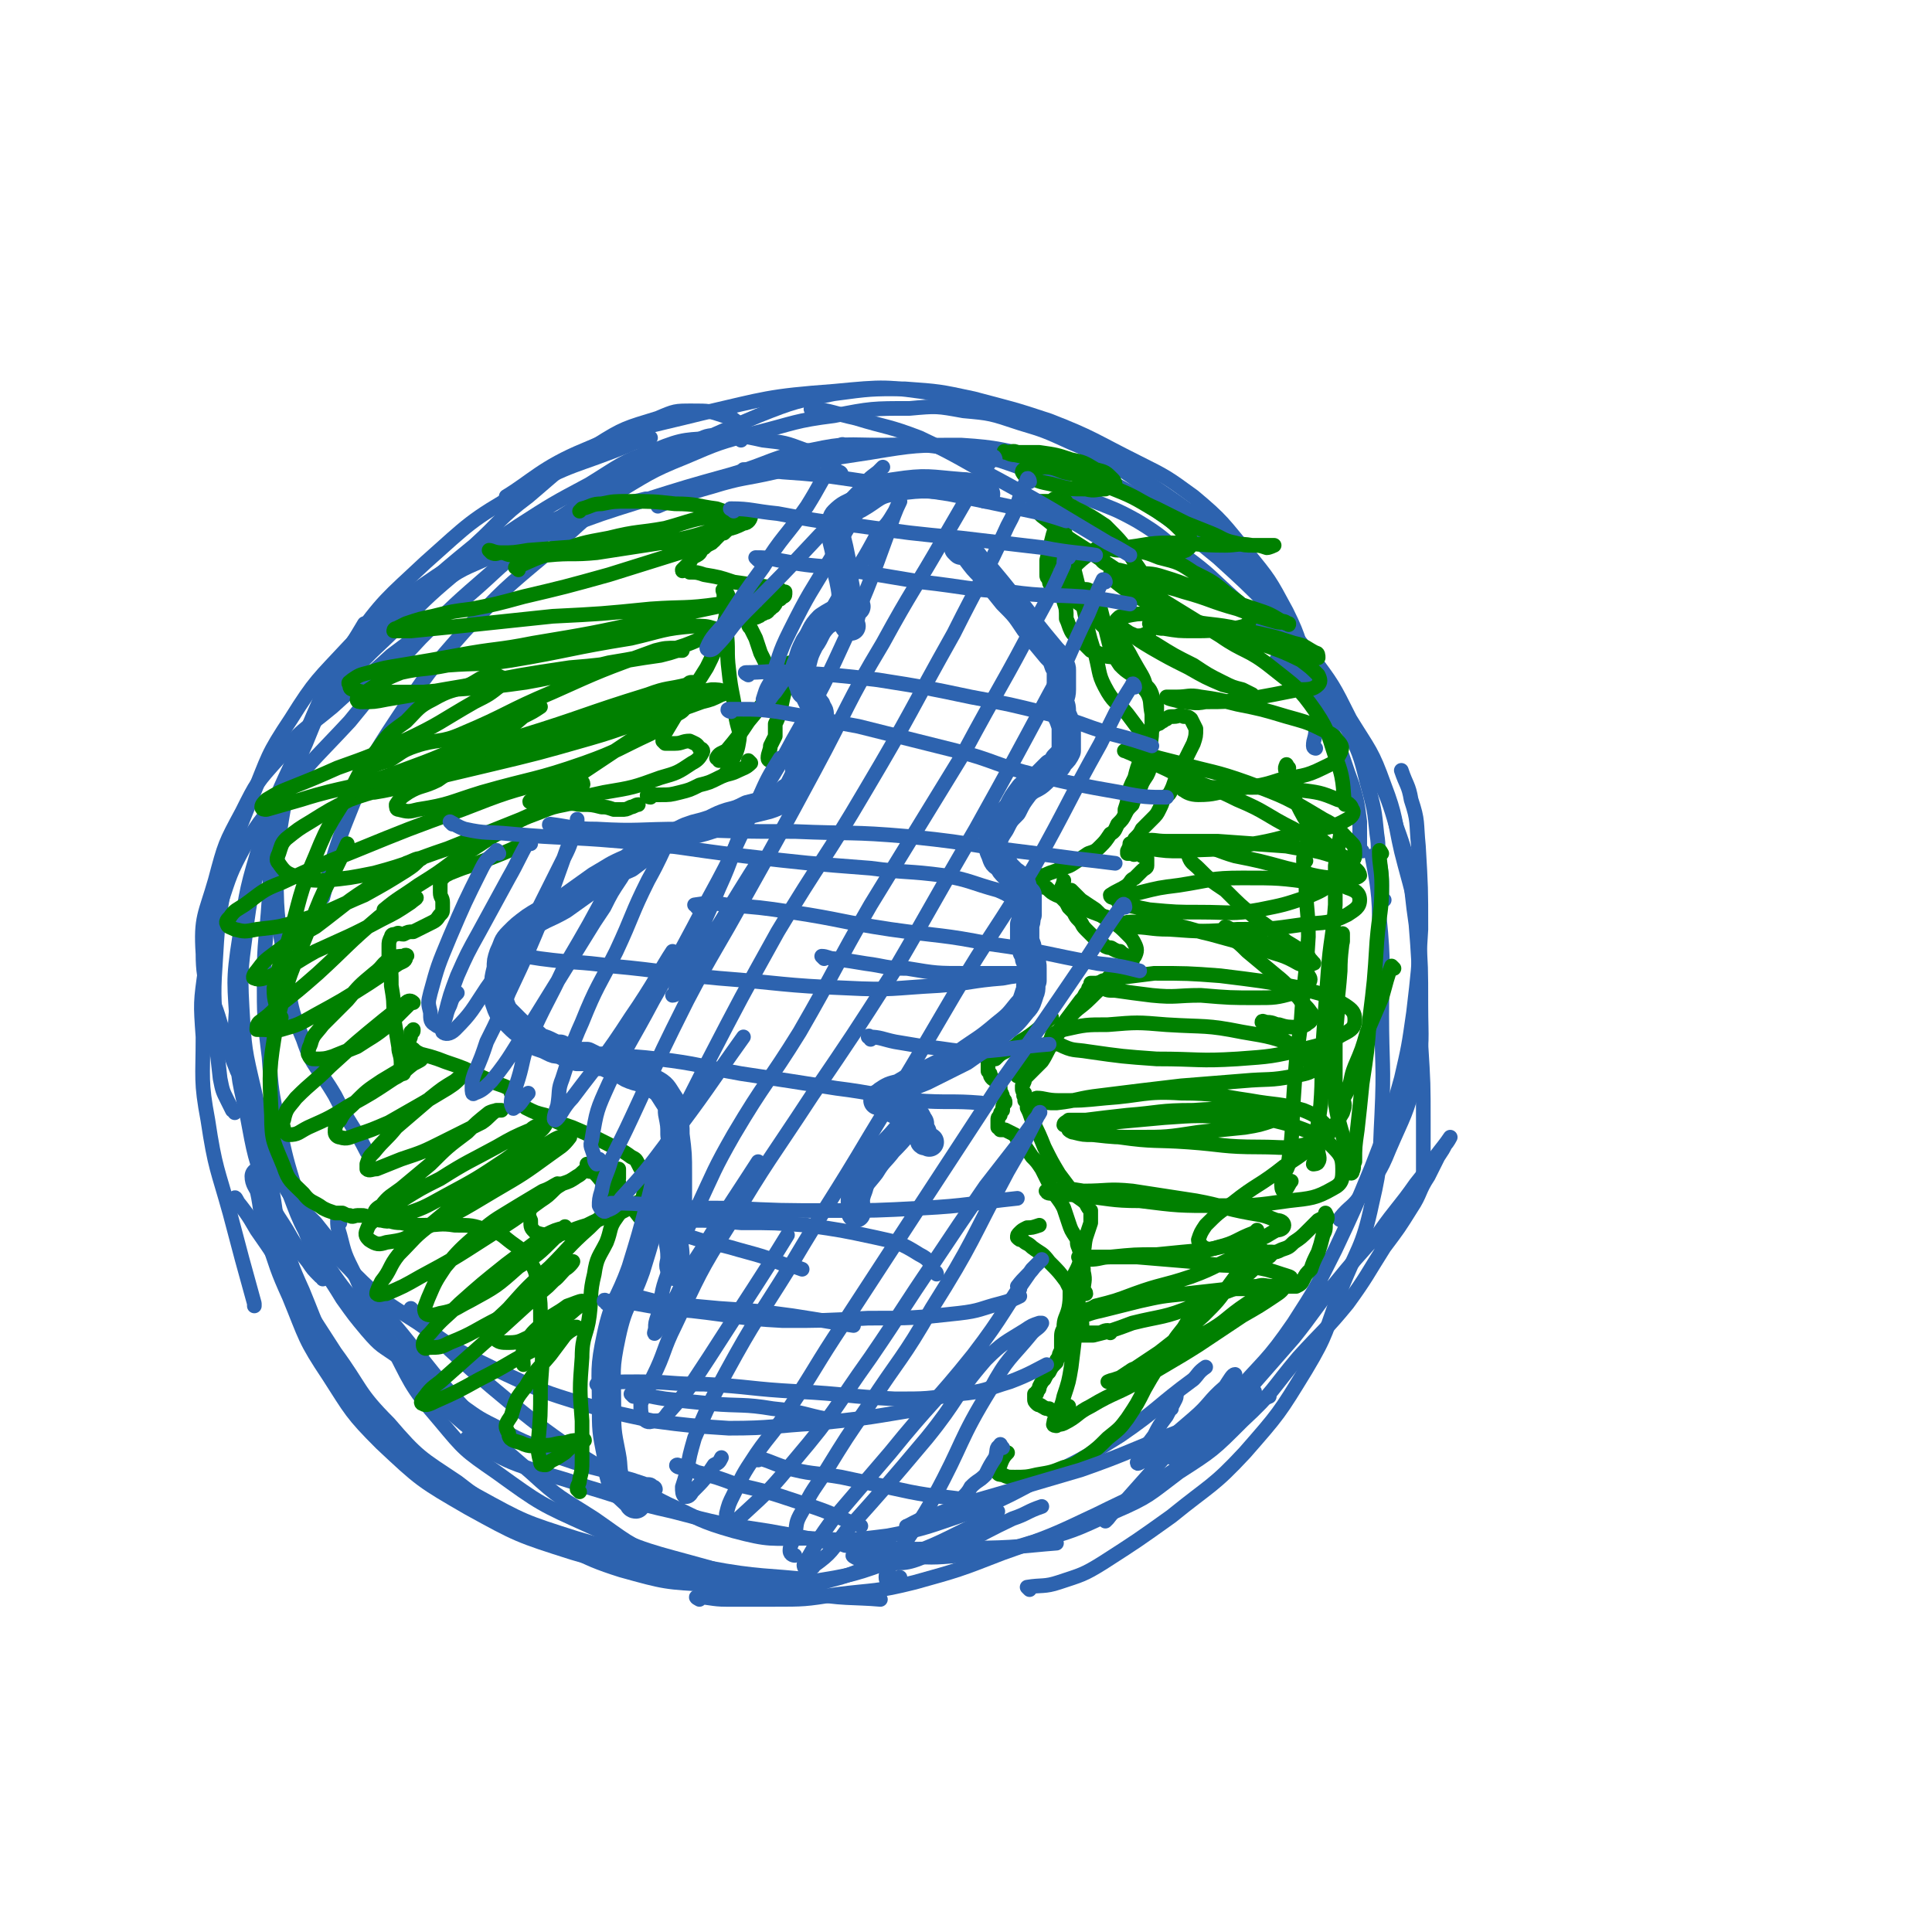 <svg viewBox='0 0 790 790' version='1.1' xmlns='http://www.w3.org/2000/svg' xmlns:xlink='http://www.w3.org/1999/xlink'><g fill='none' stroke='rgb(45,99,175)' stroke-width='6' stroke-linecap='round' stroke-linejoin='round'><path d='M538,306c0,0 -1,0 -1,-1 0,-3 1,-3 1,-7 1,-4 1,-4 0,-8 -1,-8 -1,-8 -3,-15 -4,-12 -3,-13 -9,-25 -7,-13 -7,-13 -16,-24 -10,-12 -10,-13 -22,-23 -11,-8 -11,-8 -23,-14 -18,-9 -18,-10 -36,-17 -15,-5 -16,-5 -31,-9 -14,-3 -14,-3 -28,-4 -14,0 -14,0 -29,2 -15,3 -16,3 -31,9 -21,9 -22,9 -42,21 -23,15 -23,16 -44,35 -18,15 -18,15 -34,32 -15,17 -15,17 -27,35 -12,18 -12,19 -20,39 -7,17 -8,24 -11,35 '/><path d='M557,348c0,0 -1,-1 -1,-1 0,-1 0,-2 0,-3 0,-4 0,-4 0,-8 -1,-8 -1,-8 -3,-15 -3,-8 -3,-9 -6,-17 -5,-11 -5,-11 -11,-21 -5,-10 -5,-10 -12,-19 -9,-10 -9,-10 -19,-19 -10,-9 -10,-10 -21,-18 -9,-7 -9,-8 -19,-14 -9,-5 -10,-5 -20,-9 -9,-5 -9,-5 -19,-9 -9,-4 -9,-4 -18,-7 -11,-3 -11,-3 -22,-5 -13,-2 -13,-1 -25,-1 -15,0 -15,-1 -29,2 -17,3 -16,5 -33,10 -18,5 -18,5 -37,11 -16,5 -16,5 -32,11 -13,5 -13,5 -26,10 -12,6 -13,5 -23,12 -14,10 -14,10 -26,22 -12,13 -13,13 -22,27 -9,14 -8,15 -15,30 -6,13 -7,13 -11,27 -5,16 -4,16 -7,33 -2,15 -2,16 -3,31 -1,12 -1,14 -1,23 '/><path d='M344,194c0,-1 -1,-1 -1,-1 -3,-2 -3,-3 -5,-4 -5,-3 -4,-4 -9,-5 -8,-3 -8,-3 -17,-4 -9,-2 -9,-2 -19,-1 -12,1 -13,0 -25,5 -14,5 -14,6 -27,14 -15,8 -15,8 -29,17 -12,8 -12,8 -23,17 -13,11 -13,11 -25,23 -10,10 -11,10 -20,20 -8,9 -9,9 -15,19 -7,11 -6,12 -11,24 -5,14 -5,14 -10,28 -4,16 -5,16 -7,31 -2,17 -3,18 -2,35 1,17 1,17 5,34 4,18 4,19 12,36 7,18 6,18 17,34 11,17 13,16 26,32 13,15 12,16 25,29 8,8 14,11 18,14 '/><path d='M106,460c0,0 -1,-1 -1,-1 1,4 1,5 2,10 3,5 3,5 6,10 5,9 5,9 11,17 9,12 9,13 20,24 12,12 13,12 27,21 17,12 17,12 36,21 15,7 15,7 31,12 14,4 15,4 29,7 15,2 16,2 31,3 18,0 18,-1 36,-2 19,-2 19,-2 37,-5 4,0 4,-1 7,-1 '/><path d='M119,488c0,0 -2,-1 -1,-1 4,6 5,7 11,13 8,10 8,10 15,20 10,13 10,13 20,25 13,16 13,17 27,32 12,13 12,13 26,25 12,11 12,10 26,19 13,9 13,10 27,16 12,6 13,5 25,9 11,2 11,4 22,4 12,0 12,-1 23,-4 12,-3 13,-5 23,-9 '/><path d='M192,589c0,0 -1,-1 -1,-1 2,1 3,2 6,4 7,3 7,4 15,7 14,5 14,4 28,9 17,5 17,6 35,10 19,5 19,5 39,8 23,4 23,5 46,7 19,1 19,0 38,0 17,0 21,-1 34,-2 '/><path d='M169,536c0,0 -1,-1 -1,-1 1,1 1,3 4,5 6,6 6,6 12,12 12,11 12,11 24,21 15,12 15,12 31,23 16,10 16,10 34,19 13,6 13,7 27,11 15,4 15,3 30,3 17,1 17,1 33,-1 16,-3 17,-4 32,-9 15,-6 15,-6 30,-14 17,-8 17,-8 33,-18 16,-11 15,-12 30,-23 2,-2 2,-3 5,-5 '/><path d='M346,632c-1,0 -2,-1 -1,-1 4,1 5,3 10,4 6,2 7,1 13,1 13,1 13,1 25,0 14,-1 15,-1 28,-5 18,-5 18,-5 35,-13 14,-6 14,-7 26,-16 14,-9 14,-9 26,-21 13,-12 12,-13 23,-26 10,-11 11,-11 20,-22 8,-11 8,-12 15,-23 6,-8 6,-8 11,-16 4,-6 3,-7 7,-13 2,-4 2,-4 4,-8 2,-3 2,-3 3,-5 1,-1 2,-3 2,-3 -2,3 -3,4 -6,8 -4,6 -4,6 -8,11 -7,10 -8,10 -15,20 -10,11 -10,11 -19,22 -8,10 -8,11 -16,21 -7,8 -7,8 -14,16 -6,7 -6,6 -13,13 -5,4 -5,4 -10,9 -4,4 -4,3 -8,7 -2,2 -2,2 -4,3 0,1 -1,1 -1,1 0,0 1,-1 2,-1 2,-3 2,-3 5,-6 9,-9 10,-9 18,-18 13,-15 14,-14 25,-30 9,-14 9,-14 17,-30 8,-17 8,-17 15,-34 7,-18 7,-18 12,-36 3,-13 3,-13 5,-27 2,-17 2,-17 3,-34 0,-17 0,-17 -1,-34 -1,-10 0,-10 -3,-19 -1,-6 -2,-6 -4,-12 '/><path d='M549,499c0,0 -2,0 -1,-1 4,-5 5,-4 9,-10 6,-8 7,-8 11,-18 6,-14 7,-14 11,-30 3,-14 2,-15 2,-29 0,-15 0,-16 -1,-30 -2,-17 -3,-17 -7,-33 -3,-13 -2,-14 -7,-27 -5,-14 -6,-14 -14,-27 -7,-14 -7,-14 -16,-26 -8,-10 -8,-10 -17,-20 -10,-10 -10,-10 -21,-20 -11,-9 -11,-9 -22,-17 -12,-8 -12,-9 -24,-15 -13,-6 -14,-5 -27,-9 -16,-3 -16,-4 -32,-5 -18,0 -19,0 -37,3 -20,3 -20,3 -39,8 -13,3 -13,2 -26,6 -11,3 -15,5 -22,8 '/><path d='M528,267c0,0 0,0 -1,-1 -1,-3 -1,-3 -2,-7 -2,-5 -2,-5 -5,-9 -3,-7 -2,-7 -7,-13 -6,-8 -6,-8 -13,-16 -8,-8 -8,-8 -18,-15 -10,-7 -10,-7 -20,-13 -12,-7 -12,-7 -24,-12 -11,-5 -11,-5 -21,-8 -12,-4 -12,-4 -23,-5 -11,-2 -11,-2 -22,-1 -15,0 -16,0 -31,3 -16,2 -16,3 -32,7 -15,4 -15,4 -29,10 -15,6 -15,7 -29,15 -16,9 -17,9 -32,19 -15,10 -14,11 -28,23 -15,12 -15,12 -31,24 -12,11 -12,10 -24,21 -12,10 -13,9 -22,21 -9,10 -9,10 -15,22 -7,13 -7,13 -11,28 -4,14 -6,15 -5,30 0,14 3,14 7,28 3,10 5,15 7,20 '/><path d='M268,609c0,0 0,-1 -1,-1 -1,-1 -1,-1 -3,-1 -3,-1 -3,-1 -6,-2 -4,-1 -4,-1 -8,-3 -8,-2 -8,-2 -15,-4 -9,-3 -9,-3 -17,-7 -7,-3 -7,-3 -14,-7 -8,-4 -8,-4 -15,-9 -7,-5 -7,-5 -14,-10 -6,-5 -6,-5 -12,-10 -7,-5 -7,-4 -13,-11 -5,-6 -5,-6 -10,-13 -6,-10 -7,-10 -12,-20 -5,-11 -4,-12 -7,-24 -4,-13 -4,-13 -7,-27 -3,-14 -3,-14 -4,-28 -2,-16 -2,-16 -2,-32 0,-16 1,-16 2,-32 1,-16 0,-17 3,-32 4,-16 5,-16 12,-32 8,-20 9,-20 18,-39 3,-5 3,-5 6,-10 '/><path d='M303,180c0,0 0,-1 -1,-1 -4,-1 -4,-1 -9,-1 -5,0 -5,1 -10,3 -10,3 -10,3 -19,8 -16,9 -16,9 -31,20 -17,11 -17,12 -32,25 -15,13 -15,13 -29,27 -15,16 -15,17 -29,34 -13,14 -14,14 -26,29 -9,10 -10,10 -17,22 -6,11 -6,12 -10,24 -4,13 -4,13 -6,26 -2,14 -2,14 -1,28 0,17 -1,18 2,34 3,20 4,20 9,38 5,19 5,19 10,37 0,1 0,1 0,1 '/><path d='M139,500c0,0 -1,-2 -1,-1 0,2 0,3 1,6 2,8 2,8 6,16 6,14 6,14 14,27 9,17 8,18 21,33 10,12 10,12 23,21 18,13 18,13 38,22 24,11 24,10 49,17 19,6 19,7 39,10 15,3 20,2 31,3 '/><path d='M97,491c0,0 -1,-2 -1,-1 4,5 5,6 9,13 7,10 7,10 13,21 10,15 10,15 19,29 11,15 9,16 22,29 12,14 13,14 28,24 14,11 15,10 31,18 18,10 17,12 36,18 18,5 18,5 37,6 19,1 20,1 39,-1 19,-3 19,-3 38,-10 17,-6 17,-7 34,-15 3,-2 3,-2 6,-4 '/><path d='M286,654c0,0 -2,-1 -1,-1 5,0 6,1 12,1 10,0 10,0 19,0 13,0 13,0 26,-2 16,-2 16,-1 32,-5 18,-5 18,-5 36,-12 20,-7 20,-7 39,-16 14,-7 14,-6 27,-15 12,-8 12,-9 22,-19 8,-7 11,-12 15,-16 '/><path d='M421,650c0,0 -1,-1 -1,-1 6,-1 7,0 13,-2 9,-3 10,-3 18,-8 14,-9 14,-9 28,-19 16,-13 17,-12 30,-26 14,-16 14,-16 25,-34 9,-15 8,-16 14,-32 7,-18 9,-17 13,-36 4,-17 3,-18 4,-36 1,-21 0,-21 0,-41 0,-20 1,-20 -1,-40 0,-12 -2,-19 -3,-25 '/><path d='M566,368c0,0 0,0 -1,-1 0,-1 0,-1 0,-3 0,-6 0,-6 -1,-12 -1,-5 0,-5 -1,-11 -1,-10 -1,-10 -4,-21 -3,-12 -3,-12 -9,-24 -7,-14 -7,-14 -16,-28 -7,-10 -7,-10 -15,-20 -10,-12 -10,-12 -21,-23 -11,-12 -11,-12 -24,-22 -15,-11 -15,-11 -31,-20 -14,-8 -15,-8 -30,-13 -14,-6 -14,-7 -30,-9 -21,-3 -21,-3 -42,-1 -27,2 -28,3 -54,9 -24,6 -25,5 -48,15 -17,7 -22,13 -32,19 '/><path d='M96,455c0,-1 -1,-1 -1,-1 -1,-2 -1,-2 -2,-4 -2,-4 -2,-4 -3,-9 -1,-9 -1,-9 -2,-17 0,-15 -1,-15 0,-29 1,-17 1,-17 4,-34 4,-18 4,-18 11,-35 7,-17 6,-17 16,-32 10,-16 11,-16 24,-30 12,-12 12,-12 26,-22 16,-11 16,-11 34,-20 16,-8 17,-7 34,-13 13,-3 20,-3 27,-5 '/><path d='M305,177c0,0 0,0 -1,-1 -1,-1 -1,-2 -2,-3 -3,-2 -3,-3 -6,-3 -6,-2 -6,-2 -13,-2 -7,0 -7,0 -14,3 -13,4 -14,4 -25,11 -15,9 -15,10 -28,21 -12,9 -11,10 -22,20 -11,9 -11,9 -21,18 -10,9 -9,10 -18,19 -10,10 -11,9 -19,20 -8,11 -7,11 -12,23 -5,11 -5,11 -7,22 -3,16 -3,17 -4,33 0,19 1,19 4,38 2,14 1,15 7,29 4,12 6,11 13,23 6,12 8,13 13,23 '/><path d='M132,523c0,-1 0,-1 -1,-1 -3,-3 -3,-3 -5,-6 -4,-5 -4,-5 -7,-10 -5,-9 -6,-8 -9,-17 -6,-16 -6,-17 -9,-33 -4,-17 -4,-17 -4,-35 -1,-19 -2,-19 1,-38 3,-20 3,-20 9,-40 7,-21 8,-21 17,-41 9,-20 8,-21 20,-39 13,-18 14,-18 30,-33 18,-16 18,-17 39,-29 21,-12 22,-10 44,-19 4,-2 4,-1 9,-3 '/><path d='M523,271c0,0 -1,-2 -1,-1 7,5 9,5 15,11 10,11 10,11 18,23 9,16 11,16 16,34 7,19 5,20 8,40 2,24 1,24 2,49 1,16 1,16 1,32 0,11 0,16 0,21 '/></g>
<g fill='none' stroke='rgb(0,128,0)' stroke-width='6' stroke-linecap='round' stroke-linejoin='round'><path d='M237,610c0,0 0,0 -1,-1 0,-2 1,-2 1,-4 1,-4 1,-4 1,-8 0,-8 0,-8 0,-16 -1,-13 -1,-13 0,-26 0,-9 2,-9 3,-17 1,-8 0,-9 2,-17 1,-7 2,-7 5,-13 2,-5 1,-6 4,-10 2,-3 2,-2 5,-4 2,-1 1,-1 3,-2 2,-1 2,-1 4,-1 1,0 1,0 2,0 0,0 -1,-1 -1,-1 0,0 -1,0 -1,0 -1,-1 -1,-1 -1,-1 0,-1 1,-1 1,-1 0,-1 -1,-1 -1,-2 0,-1 0,-1 0,-2 0,-1 0,-1 0,-3 0,-1 0,-1 0,-2 -1,-1 -1,-1 -2,-3 -1,-2 -1,-2 -3,-3 -4,-3 -5,-3 -9,-5 -8,-4 -8,-4 -15,-7 -6,-2 -6,-2 -11,-5 -4,-1 -4,-1 -8,-3 -2,-2 -2,-2 -4,-5 -1,0 -1,0 -2,-1 0,0 0,-1 0,-1 0,0 0,1 0,1 1,0 1,0 2,1 1,0 1,1 1,1 1,0 1,-1 0,-1 0,-1 0,-1 -1,-1 -1,-1 -1,-1 -3,-2 -2,-1 -2,-1 -5,-2 -7,-3 -7,-3 -13,-6 -5,-2 -6,-2 -11,-4 -3,-1 -3,-1 -7,-2 -2,-1 -2,-1 -3,-2 -2,0 -2,1 -3,0 0,0 0,0 0,-1 0,-1 0,-1 1,-2 1,-2 1,-2 1,-4 1,0 1,0 1,-1 '/><path d='M165,439c0,0 -1,-1 -1,-1 0,-2 0,-2 0,-3 0,-4 -1,-4 -1,-7 -1,-6 -1,-6 -2,-12 0,-7 0,-7 -1,-13 0,-6 0,-6 -1,-12 0,-2 0,-2 0,-4 0,-2 0,-2 1,-4 0,-1 1,-1 2,-1 1,-1 1,0 3,0 2,-1 2,-1 4,-1 2,-1 2,-1 4,-2 2,-1 2,-1 4,-2 2,-1 2,-2 3,-3 1,-1 1,-1 1,-3 0,-1 0,-1 0,-2 0,-2 -1,-2 -1,-4 0,-1 0,-1 0,-3 0,-1 0,-2 1,-3 1,-1 1,-1 3,-2 5,-2 5,-2 11,-4 8,-3 13,-5 17,-7 '/><path d='M158,373c0,0 -1,-1 -1,-1 6,-5 7,-5 14,-10 8,-5 8,-5 16,-11 9,-5 9,-6 18,-11 8,-5 8,-5 16,-8 5,-2 5,-2 10,-3 4,-1 4,0 7,0 4,0 4,0 8,1 2,0 2,0 5,1 2,0 2,0 3,0 2,0 2,0 4,-1 1,0 2,-1 3,-1 '/><path d='M266,326c-1,0 -2,-1 -1,-1 1,0 2,0 5,0 4,0 4,0 8,-1 4,-1 4,-1 8,-3 4,-1 4,-1 8,-3 4,-2 4,-1 8,-3 2,-1 3,-1 5,-3 0,0 -1,-1 -1,-1 '/><path d='M315,311c0,0 -1,0 -1,-1 0,-2 1,-3 1,-5 1,-2 1,-2 2,-4 0,-3 0,-3 0,-5 1,-2 1,-2 2,-5 1,-5 1,-5 2,-9 2,-5 1,-5 3,-9 2,-4 3,-4 5,-8 2,-3 2,-5 3,-7 '/><path d='M294,311c0,-1 -1,-1 -1,-1 1,-2 2,-2 4,-3 5,-6 5,-6 9,-12 5,-6 5,-6 9,-12 3,-4 3,-4 6,-8 1,-2 1,-2 2,-3 0,-1 0,-1 0,-1 0,1 0,2 -1,3 -1,1 -1,1 -3,2 -1,1 0,1 -1,2 -1,0 -1,0 -2,0 -1,0 0,-1 -1,-1 0,-1 0,-1 0,-1 -1,-1 -1,-1 -1,-2 -1,-2 -1,-2 -1,-3 -1,-2 -1,-2 -2,-4 -1,-3 -1,-3 -2,-6 -1,-2 -1,-2 -2,-4 -1,-1 -1,-1 -1,-3 0,0 0,0 0,-1 1,0 1,-1 1,-1 1,0 2,1 3,0 1,0 1,-1 2,-1 1,-1 1,0 2,-1 0,0 0,-1 1,-1 1,-1 1,-1 1,-1 1,0 0,-1 1,-1 0,0 0,0 0,0 0,-1 0,-1 1,-2 0,0 0,0 1,0 0,0 0,0 1,-1 0,0 1,0 1,-1 0,0 0,-1 0,-1 -1,0 -1,0 -1,0 -1,-1 -1,-1 -2,-1 -2,-1 -2,-1 -4,-1 -7,-1 -7,-1 -14,-2 -6,-2 -6,-2 -12,-3 -3,-1 -3,-1 -6,-1 -1,-1 -1,-1 -2,-1 -1,0 -1,1 -1,0 0,0 0,0 1,-1 1,-1 1,-1 2,-2 1,-2 1,-2 3,-3 2,-1 1,-2 3,-3 1,-1 1,-1 3,-2 1,-1 1,-1 2,-2 1,-1 1,-1 2,-2 0,0 1,0 1,0 1,-1 1,-1 2,-2 1,0 1,0 1,-1 1,-1 1,-1 1,-2 0,-1 0,-1 0,-1 -1,-1 -1,-1 -2,-2 -2,-1 -2,-1 -5,-2 -8,-1 -8,-2 -17,-2 -9,-1 -9,-1 -19,-1 -6,0 -6,0 -11,1 -4,0 -4,1 -8,2 0,0 0,0 -1,1 '/><path d='M212,233c0,-1 -2,-1 -1,-1 7,-3 8,-4 16,-6 11,-4 11,-4 22,-6 12,-3 12,-2 23,-4 11,-3 11,-4 22,-5 5,-1 5,-1 9,-1 2,0 4,0 4,1 0,1 -1,3 -3,3 -6,3 -6,2 -13,3 -10,3 -10,3 -21,5 -13,2 -13,2 -26,4 -10,1 -10,0 -20,1 -7,0 -7,0 -14,0 -3,0 -3,-1 -5,-1 -3,0 -4,-1 -5,-1 0,0 1,1 1,1 2,1 2,0 4,0 5,0 5,0 11,-1 13,-1 13,-1 27,-2 13,-1 13,-1 26,-1 7,0 7,0 14,0 4,0 4,0 7,-1 1,0 3,-1 2,0 -3,1 -5,2 -11,4 -16,5 -16,5 -32,10 -18,5 -18,5 -35,9 -11,3 -11,3 -21,5 -8,1 -8,1 -16,3 -5,1 -5,1 -11,3 -2,1 -2,1 -4,2 -1,0 -1,1 -1,1 3,0 3,0 7,0 10,-1 10,-1 20,-2 19,-2 19,-2 38,-4 20,-1 20,-1 40,-3 14,-1 14,0 28,-2 6,0 6,0 13,-1 2,-1 2,-1 4,-1 0,0 1,-1 1,-1 -4,1 -5,1 -9,2 -19,4 -19,4 -38,8 -23,5 -23,5 -47,9 -15,3 -15,2 -31,5 -11,2 -11,2 -23,4 -6,1 -7,1 -13,3 -4,1 -4,1 -7,3 -1,1 -2,1 -1,2 0,1 0,2 2,2 3,1 3,1 6,1 11,0 11,0 22,0 21,-2 21,-1 42,-4 17,-3 17,-4 34,-8 12,-2 12,-2 24,-5 7,-2 7,-2 14,-5 2,-1 2,0 4,-2 1,0 1,-1 1,-2 -3,-1 -4,-1 -8,-1 -13,1 -13,2 -26,5 -25,4 -25,5 -49,9 -13,2 -13,1 -26,2 -10,2 -10,1 -19,3 -5,2 -5,2 -10,5 -3,2 -3,2 -6,4 -1,1 -2,1 -2,2 0,1 1,1 2,1 5,0 5,0 10,-1 18,-3 17,-3 35,-6 20,-4 20,-4 40,-7 12,-1 12,-1 24,-3 6,-1 6,-1 13,-2 4,-1 4,-1 7,-2 1,0 2,0 2,0 0,-1 -1,-1 -2,-1 -5,0 -5,0 -9,1 -22,8 -22,8 -42,17 -19,8 -18,9 -37,17 -9,4 -10,2 -19,5 -6,2 -6,3 -11,6 -4,1 -4,1 -8,3 -2,2 -2,1 -4,3 0,1 0,2 0,2 1,1 1,0 2,1 4,0 4,0 7,0 9,-1 9,-1 18,-3 16,-4 16,-5 32,-10 20,-5 20,-5 39,-11 11,-4 11,-4 22,-8 5,-2 5,-2 11,-4 2,-2 2,-2 4,-4 1,0 1,-1 1,-1 -1,0 -1,0 -2,1 -8,2 -8,1 -16,4 -26,8 -26,9 -52,17 -13,5 -13,5 -27,9 -10,3 -10,3 -20,6 -5,1 -6,1 -11,3 -3,1 -3,1 -6,3 -1,0 -1,1 -2,2 0,0 0,0 1,0 2,0 2,0 5,0 6,-1 6,-1 13,-3 16,-4 16,-4 33,-8 21,-5 21,-5 42,-11 14,-4 14,-5 29,-9 8,-3 9,-3 17,-6 4,-1 4,-1 8,-3 1,0 2,-1 1,-1 -1,-1 -3,-1 -5,-1 -11,2 -11,1 -22,4 -22,6 -22,7 -44,14 -17,6 -17,7 -35,13 -12,5 -13,4 -26,7 -10,4 -10,3 -21,7 -8,4 -8,4 -16,9 -5,3 -5,3 -10,7 -2,2 -2,3 -3,6 -1,2 -1,3 0,4 2,3 3,4 6,5 6,2 7,2 13,2 10,-1 10,-1 20,-3 15,-4 15,-5 30,-10 15,-6 15,-6 30,-12 9,-4 9,-4 17,-9 4,-2 5,-2 8,-5 1,0 0,-2 -1,-2 -5,-1 -6,-1 -11,0 -19,5 -19,5 -37,12 -22,8 -22,8 -44,17 -15,6 -15,6 -30,13 -8,3 -8,4 -15,9 -3,2 -4,2 -6,5 -1,1 -2,2 -1,3 0,1 1,1 3,2 4,1 4,1 9,0 9,-1 10,-1 19,-4 13,-4 13,-5 25,-10 9,-5 9,-5 17,-10 3,-2 3,-2 5,-4 1,-1 2,-1 1,-1 -2,0 -3,1 -6,2 -6,4 -6,4 -12,8 -13,8 -13,9 -25,18 -9,5 -9,5 -17,11 -4,3 -4,3 -7,7 -1,1 -2,3 -1,3 2,1 4,0 7,-1 9,-4 9,-5 18,-10 13,-6 14,-6 27,-13 6,-3 6,-3 12,-7 1,-1 3,-2 2,-2 0,0 -2,1 -4,2 -5,3 -6,2 -11,6 -13,11 -13,12 -25,23 -8,7 -8,7 -17,14 -3,3 -3,3 -7,6 -1,1 -1,2 -1,3 0,0 1,0 2,0 4,0 4,1 8,0 7,-2 7,-2 14,-6 11,-6 11,-6 22,-13 6,-4 6,-4 12,-8 2,-1 3,-1 3,-3 1,0 0,-1 -1,0 -2,0 -3,0 -5,1 -4,2 -3,3 -7,6 -6,5 -6,5 -11,11 -5,5 -5,5 -10,10 -3,4 -4,4 -5,8 -1,2 -1,3 -1,4 1,2 1,2 3,2 3,0 4,0 7,-1 5,-2 5,-2 10,-4 6,-4 7,-4 13,-9 4,-4 4,-4 8,-8 1,-1 2,-1 2,-1 -1,-1 -2,-1 -3,0 -4,3 -4,3 -9,7 -11,9 -11,9 -22,19 -7,7 -7,6 -14,13 -3,4 -4,4 -5,9 -1,2 0,2 0,4 1,1 1,2 2,2 4,0 4,-1 8,-3 9,-4 9,-4 17,-9 9,-5 9,-5 18,-11 4,-2 4,-3 8,-6 2,-1 4,-2 3,-2 -1,0 -3,1 -6,3 -5,3 -5,3 -10,6 -6,4 -6,4 -11,9 -3,3 -4,3 -6,7 -2,2 -2,3 -2,5 0,1 1,2 2,2 3,1 4,0 7,-1 6,-2 6,-2 13,-5 7,-4 7,-4 14,-8 5,-3 5,-3 10,-6 3,-2 3,-2 5,-4 1,-1 2,-2 1,-2 0,1 -2,2 -3,3 -5,3 -5,3 -10,7 -7,6 -7,6 -14,12 -4,5 -5,5 -9,10 -2,2 -2,2 -3,5 0,1 0,2 0,2 1,1 2,0 4,0 5,-2 5,-2 10,-4 9,-3 9,-3 17,-7 8,-4 8,-4 16,-8 3,-2 3,-3 6,-5 1,0 2,0 2,0 -1,0 -3,0 -5,1 -5,4 -5,4 -9,8 -8,6 -8,6 -15,13 -6,5 -6,5 -12,10 -4,3 -5,3 -8,7 -2,1 -3,2 -3,4 0,1 1,2 3,2 4,1 4,0 8,-2 9,-3 9,-3 18,-8 13,-7 13,-7 25,-15 7,-5 7,-5 13,-11 2,-1 3,-3 3,-3 -2,0 -4,0 -6,2 -7,3 -7,3 -14,7 -11,6 -12,6 -23,13 -8,4 -8,4 -16,9 -5,3 -5,3 -10,7 -2,2 -3,2 -4,5 -1,2 0,3 1,4 3,2 4,2 7,1 7,-1 7,-1 14,-5 15,-7 15,-7 30,-16 12,-7 12,-7 23,-15 4,-3 5,-3 8,-7 0,0 0,-1 -1,-1 -3,1 -4,1 -7,3 -12,7 -12,7 -23,14 -13,9 -13,9 -25,19 -8,6 -7,6 -14,13 -4,5 -3,6 -7,11 -1,2 -2,4 -2,5 1,1 2,0 4,0 7,-3 7,-3 14,-7 13,-7 13,-7 27,-16 11,-7 11,-7 22,-15 3,-2 3,-2 6,-5 1,-1 2,-2 1,-2 -2,1 -3,2 -6,3 -5,3 -5,3 -10,6 -8,5 -9,5 -16,11 -8,7 -8,7 -14,14 -4,6 -4,6 -7,13 -1,3 -2,4 -1,6 1,1 3,1 6,0 6,-1 6,-2 12,-5 11,-6 11,-6 20,-14 8,-5 8,-5 15,-12 2,-1 2,-2 4,-4 0,0 0,-1 0,0 -4,1 -4,1 -8,3 -8,6 -8,6 -16,12 -10,8 -10,8 -19,16 -6,6 -7,6 -12,12 -2,2 -3,3 -3,5 0,1 1,2 2,1 5,0 5,0 9,-2 10,-4 10,-5 20,-10 10,-6 10,-7 20,-14 4,-2 4,-3 7,-6 2,-1 4,-4 3,-3 -3,3 -5,5 -10,10 -13,11 -13,12 -26,23 -9,8 -9,8 -18,16 -4,3 -4,3 -7,7 -1,1 -1,2 0,2 1,1 3,0 5,-1 9,-4 9,-4 18,-9 12,-6 12,-7 24,-13 6,-4 6,-4 12,-7 2,-1 4,-2 4,-1 -1,0 -3,1 -5,3 -3,4 -3,4 -6,8 -5,6 -6,6 -10,13 -4,5 -4,5 -6,12 -2,3 -3,4 -1,7 0,3 2,3 5,4 4,2 5,1 10,1 4,0 4,-1 8,-1 3,-1 3,-1 5,-1 2,0 3,-1 3,0 0,0 -2,0 -3,1 -3,2 -3,2 -5,4 -3,2 -3,2 -5,3 -2,1 -2,2 -3,2 -1,0 -2,0 -2,-1 -1,-4 -1,-4 -1,-8 1,-11 1,-11 1,-23 1,-13 1,-13 0,-26 0,-8 0,-8 -1,-16 -1,-5 -1,-6 -4,-10 -2,-4 -3,-4 -7,-7 -4,-3 -4,-4 -10,-5 -6,-2 -6,-2 -13,-2 -6,-1 -7,0 -13,0 -4,0 -4,0 -9,-1 -4,0 -4,-1 -7,-1 -3,-1 -3,-1 -6,-1 -2,-1 -2,-1 -3,-1 -1,0 -1,0 -2,0 -1,0 -2,1 -3,0 -1,0 -1,0 -3,-1 -1,0 -1,0 -3,0 -3,-1 -3,-1 -5,-2 -4,-3 -5,-2 -8,-6 -5,-5 -6,-5 -8,-11 -4,-10 -5,-10 -5,-21 -1,-18 -1,-19 2,-37 5,-21 6,-21 14,-41 6,-17 8,-17 15,-33 '/><path d='M115,416c0,0 -1,0 -1,-1 -1,-5 -2,-5 -2,-11 2,-10 3,-10 6,-20 5,-17 4,-18 11,-34 6,-15 7,-14 15,-28 4,-8 4,-8 10,-15 5,-7 5,-7 12,-12 5,-5 5,-6 11,-9 7,-4 7,-3 15,-6 4,-2 4,-3 9,-4 2,0 2,0 4,1 1,0 1,1 1,2 0,0 0,1 -1,1 -5,4 -5,4 -11,7 -14,8 -14,9 -29,16 -13,6 -13,6 -27,11 -9,4 -9,4 -19,8 -5,2 -5,2 -10,5 -1,1 -2,2 -2,3 0,1 1,1 2,1 7,-2 7,-2 14,-4 19,-6 20,-4 39,-11 19,-7 19,-7 37,-16 8,-3 7,-5 15,-9 3,-1 3,-1 7,-2 0,0 0,0 0,0 -3,2 -3,2 -7,4 -7,6 -7,6 -14,12 -11,7 -11,7 -21,14 -6,3 -7,2 -12,5 -3,2 -3,2 -5,5 0,1 0,2 1,2 4,1 4,1 8,0 13,-2 13,-3 26,-7 21,-6 22,-5 42,-12 14,-5 14,-6 27,-12 6,-3 6,-4 11,-8 2,-1 3,-2 3,-3 0,0 -2,1 -4,2 -7,4 -7,4 -14,9 -12,8 -12,8 -24,16 -8,4 -8,4 -15,8 -3,1 -3,1 -5,3 -1,0 -2,1 -1,1 1,1 1,1 3,0 5,0 5,0 9,-1 9,-1 9,-1 18,-3 12,-2 12,-2 23,-6 7,-2 7,-2 13,-6 2,-1 3,-2 4,-4 1,-1 0,-2 -1,-2 -1,-2 -2,-2 -4,-3 -3,0 -3,1 -6,1 -2,0 -2,0 -4,0 -1,-1 -1,-1 -1,-1 0,-3 1,-3 2,-5 3,-5 3,-5 6,-10 5,-7 5,-7 10,-15 3,-6 3,-6 5,-12 2,-5 2,-5 3,-10 1,-3 1,-3 1,-6 0,-1 0,-1 -1,-3 -1,0 -1,-1 -1,-1 -1,0 0,1 0,2 0,3 0,3 1,6 0,4 0,4 0,9 1,8 0,8 1,16 1,10 2,10 3,20 1,5 2,5 1,10 -1,6 -3,6 -5,12 -1,1 -1,1 -1,1 '/><path d='M241,479c0,0 0,-1 -1,-1 -2,1 -2,2 -4,3 -3,2 -3,2 -6,3 -5,3 -5,3 -9,6 -2,2 -2,2 -4,4 -1,2 -1,3 0,5 0,3 0,3 2,5 3,1 4,1 8,1 6,-1 6,-2 13,-4 4,-2 4,-2 9,-4 1,0 2,-1 2,-1 0,0 -2,0 -3,0 -4,3 -4,3 -7,6 -9,8 -8,8 -16,16 -9,8 -9,8 -17,17 -4,4 -5,4 -7,8 -1,2 0,3 1,4 2,2 3,2 6,2 5,0 5,-1 10,-3 6,-3 6,-3 12,-7 4,-2 4,-3 7,-5 1,-1 2,-2 1,-2 -1,0 -3,1 -6,2 -4,3 -5,3 -9,6 -4,4 -5,4 -8,9 -2,4 -1,7 -1,9 '/><path d='M241,477c0,0 -1,-1 -1,-1 2,3 3,3 6,7 1,1 1,1 3,3 0,1 0,1 1,1 1,1 1,2 1,2 1,-1 0,-2 1,-4 0,-2 1,-2 1,-3 0,-1 0,-2 0,-3 0,0 0,-1 0,-1 -1,0 -1,1 -1,2 1,3 1,4 2,7 5,8 8,11 10,14 '/><path d='M432,582c0,0 -1,0 -1,-1 2,-5 3,-5 4,-10 2,-6 2,-6 3,-12 1,-8 1,-8 2,-17 1,-9 1,-9 1,-18 1,-5 0,-5 1,-11 0,-3 0,-4 0,-6 '/><path d='M443,545c0,-1 -1,-1 -1,-1 0,-2 1,-2 0,-4 -1,-4 -1,-4 -3,-8 -1,-4 -1,-4 -3,-8 -3,-4 -3,-4 -7,-8 -3,-4 -3,-3 -7,-6 -2,-2 -2,-1 -4,-3 -1,0 -1,0 -2,-1 0,-1 0,-1 1,-2 1,-1 1,-1 3,-2 2,0 2,0 5,-1 0,0 0,0 0,0 '/><path d='M444,529c0,-1 -1,-1 -1,-1 0,-4 1,-4 0,-8 0,-2 0,-2 -1,-5 0,-2 0,-2 -1,-5 -1,-2 0,-2 -1,-4 -2,-3 -2,-3 -3,-6 -1,-3 -1,-3 -2,-6 -2,-4 -3,-4 -5,-8 -2,-4 -2,-4 -4,-8 -2,-3 -2,-3 -4,-5 -2,-3 -2,-3 -4,-6 -2,-1 -2,-1 -3,-3 -2,-1 -2,-1 -4,-2 -1,0 -1,0 -2,0 0,-1 0,-1 -1,-1 0,-1 0,-1 0,-1 0,-1 0,-1 0,-2 0,-1 0,-1 1,-2 0,-1 0,-1 1,-2 0,-2 0,-2 1,-3 0,-1 0,-1 -1,-2 0,-1 0,-1 -1,-3 0,-2 0,-2 -1,-3 -1,-2 -2,-1 -3,-3 0,-1 0,-1 -1,-2 0,-1 0,-1 0,-2 0,-1 0,-1 0,-2 1,-1 1,-1 3,-1 2,-2 2,-2 4,-3 3,-2 3,-1 6,-4 7,-4 9,-7 13,-10 '/><path d='M416,440c0,-1 -2,-1 -1,-1 5,-6 6,-5 12,-11 5,-5 5,-5 9,-11 3,-4 3,-4 6,-8 2,-2 1,-2 3,-4 0,-1 0,-1 1,-2 0,0 0,0 0,-1 1,0 1,0 2,0 0,0 0,0 1,0 1,0 1,0 2,-1 1,0 1,0 2,-1 0,0 0,0 1,-1 2,0 2,0 3,-1 2,-1 2,-1 3,-2 1,-1 1,-1 2,-2 1,-1 1,-1 1,-1 0,-1 0,-1 0,-1 -1,-1 -1,0 -2,-1 -2,-1 -2,-1 -3,-2 -1,0 -1,0 -3,-1 -1,-1 -1,0 -3,-1 -1,-1 -1,-1 -2,-2 -2,-1 -2,-1 -3,-2 -2,-2 -2,-2 -3,-3 -2,-2 -1,-2 -3,-4 -1,-1 -1,-1 -2,-3 -1,-1 -1,-1 -2,-2 -1,-2 -1,-2 -2,-3 -1,-1 -1,-1 -1,-2 0,-2 0,-2 0,-3 1,-2 1,-3 1,-3 '/><path d='M455,367c0,0 -1,0 -1,-1 3,-2 4,-2 7,-4 2,-2 1,-2 3,-3 2,-2 2,-2 3,-3 1,-1 2,-1 2,-2 0,-2 0,-2 0,-3 -1,-1 -1,-1 -2,-1 -1,-1 -1,-1 -2,-1 -1,0 -1,1 -2,0 -1,0 -1,0 -2,0 0,0 0,-1 0,-1 1,-2 1,-2 2,-3 1,-1 1,-1 1,-2 2,-2 2,-2 3,-4 2,-2 2,-2 4,-4 2,-2 2,-2 3,-4 1,-2 1,-2 2,-5 2,-1 2,-1 3,-3 1,-2 1,-3 2,-5 1,-3 1,-3 3,-6 2,-4 2,-4 4,-8 1,-3 1,-3 1,-6 -1,-2 -1,-2 -2,-4 -1,-1 -2,-1 -3,-1 -2,-1 -2,0 -4,0 -2,0 -2,0 -3,1 -1,0 -1,1 -2,1 -1,1 -1,1 -2,1 0,0 0,0 -1,1 0,0 0,0 0,0 -1,0 -1,-1 -1,-2 0,-1 0,-1 0,-3 -1,-5 0,-5 -2,-9 -1,-5 -1,-5 -4,-10 -3,-5 -3,-6 -6,-10 -5,-5 -5,-4 -10,-9 -3,-3 -3,-3 -6,-6 -3,-2 -3,-2 -5,-5 -1,-3 -1,-3 -1,-5 1,-3 0,-3 2,-6 3,-3 3,-3 7,-6 4,-3 6,-4 9,-6 '/><path d='M424,207c0,0 -1,-1 -1,-1 3,-1 4,0 8,-1 1,0 1,0 2,0 1,0 1,-1 2,0 1,0 1,0 1,1 0,1 0,1 0,1 -1,1 -1,1 -1,2 -1,2 -1,2 -2,4 -2,4 -2,4 -3,8 -1,4 -1,4 -2,8 0,3 0,3 0,6 0,1 0,1 1,2 0,1 0,2 1,2 2,0 3,0 5,0 2,1 2,0 4,1 2,0 2,0 4,1 2,0 2,0 3,1 1,1 1,1 2,3 1,2 1,2 2,4 1,4 1,4 2,8 1,4 1,4 2,8 2,4 2,4 4,7 2,2 2,2 5,4 2,2 2,2 4,4 1,2 1,2 3,4 1,2 1,2 2,3 1,1 1,1 1,2 0,2 0,2 -1,3 0,2 0,2 0,3 -1,2 -1,2 -1,4 -1,1 -1,2 -1,3 -2,4 -2,4 -3,7 -2,5 -2,5 -3,9 -2,4 -2,4 -3,8 0,2 0,2 -1,5 0,1 0,1 0,2 0,0 0,0 0,0 0,0 0,-1 1,-2 1,-1 1,-1 1,-3 1,-1 2,-1 2,-3 2,-3 2,-3 3,-6 2,-6 2,-6 3,-12 1,-6 1,-6 1,-12 1,-5 1,-6 0,-11 -1,-3 -2,-3 -4,-5 -2,-3 -2,-3 -5,-6 -2,-2 -2,-2 -4,-3 -3,-2 -4,-1 -7,-2 -2,-1 -2,-1 -5,-2 -2,-2 -2,-2 -4,-4 -2,-2 -3,-2 -4,-4 -1,-2 -1,-3 -2,-5 0,-4 0,-4 -1,-7 0,-4 0,-4 0,-8 -1,-4 -1,-4 -1,-8 0,-3 0,-3 0,-6 1,-3 1,-3 1,-7 1,-3 1,-3 1,-6 -1,-2 -1,-2 -2,-5 -1,-1 -1,-1 -2,-2 -1,0 -1,0 -1,0 0,0 1,0 1,1 1,1 1,1 2,2 0,2 0,2 0,4 1,5 1,5 2,9 3,12 3,12 6,24 3,12 2,13 6,24 2,8 1,8 5,15 3,5 4,4 8,9 3,4 3,4 6,8 2,3 2,3 3,7 1,2 0,3 0,5 0,3 0,3 -1,5 -2,3 -2,3 -3,6 -2,3 -2,3 -3,6 -2,2 -2,2 -3,4 -1,2 -1,2 -3,4 -1,2 -1,3 -3,4 -2,3 -2,3 -4,5 -2,2 -2,2 -5,3 -3,2 -3,2 -6,4 -3,2 -3,1 -7,3 -3,1 -3,1 -5,2 -2,0 -2,0 -3,0 -1,1 -1,0 -1,0 -1,1 0,1 0,1 0,1 0,1 0,1 1,1 0,1 1,1 1,1 1,1 2,1 1,1 1,1 2,1 2,2 2,2 4,3 5,2 5,2 10,5 7,3 10,4 14,5 '/><path d='M439,365c0,0 -1,-1 -1,-1 1,1 2,2 4,4 3,2 3,2 6,4 3,3 3,3 7,5 3,2 3,2 6,5 2,2 2,2 3,4 1,2 1,3 0,5 -2,2 -2,2 -5,4 -2,3 -2,3 -5,6 -4,3 -4,3 -8,7 -5,5 -6,4 -10,10 -3,4 -3,4 -6,9 -2,3 -2,4 -4,7 -2,2 -2,2 -4,4 -2,2 -2,2 -3,3 0,1 0,1 -1,3 0,0 0,0 0,1 0,0 0,0 0,0 0,1 0,1 1,2 0,0 0,0 0,1 0,0 0,0 0,0 0,0 -1,0 0,0 0,1 0,1 0,2 1,1 1,1 1,3 1,2 1,2 2,5 3,6 3,6 5,11 3,6 3,6 6,11 3,4 3,4 6,8 2,2 3,2 5,4 1,2 1,2 2,3 0,2 0,3 0,5 -1,3 -1,3 -2,6 -1,4 0,4 -2,8 -1,5 -2,5 -4,10 -1,5 0,6 -1,11 -1,4 -2,4 -2,8 -1,2 -1,2 -1,5 0,2 0,2 0,4 -1,2 -1,2 -1,3 -1,1 -1,1 -1,2 -2,2 -2,2 -3,4 -1,1 -1,1 -2,3 -1,1 -1,1 -2,3 0,1 0,1 -1,2 0,1 0,1 -1,1 0,1 0,1 0,2 0,1 0,1 1,2 1,1 1,0 2,1 2,1 1,1 3,1 1,1 1,1 3,1 1,0 1,-1 3,-1 1,0 2,0 2,-1 '/><path d='M432,583c0,0 -2,0 -1,-1 1,0 2,1 4,0 6,-3 5,-4 11,-7 10,-6 11,-5 21,-11 11,-7 12,-7 23,-14 9,-6 9,-6 18,-12 7,-4 7,-4 13,-8 3,-2 3,-2 5,-5 1,0 2,-1 1,-1 -2,0 -3,1 -5,2 -6,3 -6,3 -12,7 -9,6 -8,7 -17,12 -8,5 -8,5 -17,9 -6,4 -6,3 -13,6 -3,2 -3,2 -6,4 -2,0 -4,1 -4,1 0,0 2,0 3,-1 3,-1 3,-1 6,-3 6,-4 6,-4 12,-8 9,-7 9,-7 18,-15 6,-6 6,-6 11,-13 3,-4 3,-4 5,-8 2,-2 2,-2 3,-5 1,-1 1,-1 2,-2 1,0 1,-1 1,-1 1,0 1,1 1,1 1,1 0,1 1,1 1,1 1,1 2,1 1,0 1,0 2,0 2,0 2,0 4,-1 3,-1 3,-1 5,-3 3,-2 3,-2 6,-5 2,-2 2,-2 4,-4 2,-1 2,-1 3,-2 0,0 0,-1 0,-1 1,2 1,2 0,4 0,3 0,3 -1,5 -1,4 -1,4 -2,7 -2,4 -2,4 -3,7 -2,2 -2,2 -3,4 -1,2 -1,2 -3,3 -2,0 -2,0 -4,0 -2,1 -2,0 -5,0 -4,0 -4,-1 -7,0 -6,0 -7,0 -12,2 -6,2 -6,2 -11,6 -4,4 -4,4 -7,9 -4,5 -4,5 -7,11 -5,7 -5,7 -9,14 -3,6 -3,6 -7,12 -3,4 -3,4 -8,8 -4,4 -4,4 -8,7 -5,3 -5,4 -10,5 -5,2 -5,2 -11,3 -4,1 -5,1 -9,1 -3,0 -3,0 -5,-1 -1,0 -2,0 -2,-1 -1,-1 0,-2 1,-3 1,-3 2,-4 3,-5 '/><path d='M454,545c0,0 0,-1 -1,-1 -2,0 -2,1 -4,1 -2,0 -2,0 -5,0 -1,1 -3,1 -3,1 1,0 3,0 6,0 8,-2 8,-2 16,-5 12,-3 13,-2 25,-7 9,-4 9,-4 18,-10 5,-3 5,-4 10,-8 2,-2 4,-2 4,-4 0,0 -1,0 -2,0 -5,0 -5,0 -10,1 -11,4 -10,5 -21,9 -12,4 -12,3 -23,7 -8,3 -8,3 -16,5 -3,2 -4,1 -7,3 -1,0 -1,0 -1,1 0,1 0,1 0,1 4,-1 5,-2 10,-3 8,-2 8,-2 16,-4 9,-2 9,-2 19,-3 9,-1 9,-1 18,-2 7,0 7,0 14,0 5,-1 5,-1 9,-2 1,-1 3,-1 2,-2 0,-1 -1,-1 -4,-2 -6,-2 -6,-2 -12,-3 -12,-1 -12,0 -23,-2 -12,-1 -12,-1 -24,-2 -7,0 -7,0 -15,0 -3,0 -3,0 -7,0 -1,0 -2,0 -2,0 1,0 2,1 4,1 5,0 5,-1 9,-1 10,-1 10,-1 19,-1 10,-1 10,-1 21,-2 9,-2 9,-2 19,-4 5,-1 5,-2 9,-4 2,0 3,-1 3,-2 0,-1 -1,-2 -3,-2 -5,-2 -5,-2 -11,-3 -11,-2 -11,-3 -22,-5 -13,-2 -13,-2 -26,-4 -10,-1 -10,0 -20,0 -6,-1 -6,-1 -12,0 -2,0 -4,0 -3,0 0,1 1,1 3,1 6,1 6,0 11,1 12,1 12,2 24,2 16,2 16,2 32,2 15,0 15,0 29,-2 9,-1 11,-1 18,-5 4,-2 4,-4 4,-8 0,-5 -1,-6 -5,-10 -7,-5 -8,-5 -16,-8 -11,-3 -12,-3 -24,-3 -14,-1 -14,-1 -28,0 -11,1 -11,1 -22,2 -7,1 -7,1 -13,2 -2,0 -3,0 -4,1 0,0 1,1 2,1 4,1 4,1 8,1 9,1 9,1 18,1 12,0 12,0 25,-2 9,-1 9,-1 19,-2 6,-1 6,-1 12,-3 3,-1 3,-1 5,-3 0,0 0,-1 -1,-1 -5,-1 -6,0 -11,0 -13,0 -13,-1 -26,0 -14,0 -14,1 -27,2 -9,1 -9,1 -17,2 -4,0 -4,0 -7,0 -1,1 -2,1 -2,2 2,1 3,1 6,2 8,2 8,2 17,3 14,2 14,1 28,2 14,1 14,2 29,2 10,0 10,1 19,-1 5,-1 6,-1 9,-4 1,-1 1,-2 -1,-4 -3,-3 -4,-4 -9,-6 -10,-3 -11,-2 -22,-4 -14,-2 -14,-3 -28,-3 -15,-1 -16,1 -31,2 -10,1 -10,1 -19,1 -5,0 -6,-1 -9,-1 -1,0 0,1 1,1 3,1 3,1 7,1 9,-1 9,-2 18,-3 16,-2 16,-2 33,-4 12,-1 13,-1 25,-2 11,-1 11,0 21,-2 5,-1 6,-1 9,-3 1,-1 1,-3 -1,-4 -2,-3 -2,-4 -6,-5 -11,-4 -11,-4 -23,-6 -15,-3 -15,-2 -31,-3 -12,-1 -12,-1 -24,0 -9,0 -9,0 -18,2 -3,1 -5,2 -5,3 -1,2 1,3 3,3 6,3 6,2 12,3 14,2 14,2 28,3 17,0 17,1 33,0 14,-1 14,-1 27,-4 8,-2 9,-2 16,-6 4,-2 5,-3 5,-6 0,-3 -1,-4 -4,-6 -8,-5 -9,-4 -18,-7 -16,-3 -17,-3 -33,-5 -13,-1 -14,-1 -27,-1 -8,1 -8,1 -16,2 -3,1 -5,1 -7,2 0,1 1,1 2,2 2,1 2,1 5,1 7,1 7,1 15,2 10,1 10,0 20,0 12,1 12,1 23,1 7,0 8,0 15,-2 3,-1 3,-1 6,-4 1,-1 1,-2 0,-3 -1,-3 -1,-4 -4,-5 -7,-4 -7,-3 -15,-6 -10,-3 -10,-3 -21,-6 -9,-2 -9,-3 -18,-4 -7,-1 -7,-1 -13,-1 -3,0 -3,0 -6,1 -1,0 -2,0 -1,0 1,0 2,0 5,1 8,0 8,1 16,1 14,1 14,1 28,0 13,0 13,0 27,-2 9,-1 10,0 18,-4 3,-2 5,-3 5,-6 0,-3 -2,-4 -5,-5 -6,-3 -6,-2 -13,-2 -15,-2 -15,-2 -30,-2 -13,0 -13,1 -26,3 -8,1 -8,1 -16,3 -4,1 -4,1 -8,2 -1,0 -2,1 -1,1 0,1 1,2 3,2 5,1 5,1 10,2 11,1 11,1 21,1 12,0 13,1 24,-1 10,-2 10,-2 19,-5 7,-3 7,-3 12,-7 3,-2 5,-2 4,-5 0,-2 -2,-4 -5,-5 -9,-3 -9,-2 -19,-4 -14,-1 -14,-1 -28,-2 -10,0 -10,0 -21,0 -5,0 -5,-1 -10,0 -2,0 -3,1 -5,1 0,0 1,0 2,1 3,1 3,1 6,1 7,1 7,1 13,1 12,-1 12,0 23,-2 15,-2 15,-3 29,-6 8,-2 9,-1 16,-5 2,-1 3,-3 2,-4 -1,-3 -3,-3 -6,-4 -7,-3 -8,-3 -16,-4 -10,-2 -10,-1 -20,-1 -8,-1 -8,0 -15,0 -5,0 -5,0 -9,0 -2,1 -4,1 -3,1 1,1 3,2 6,2 7,0 7,-1 14,-2 10,-2 10,-1 19,-4 9,-2 10,-1 18,-5 4,-2 5,-2 7,-6 1,-2 1,-3 -1,-5 -2,-3 -3,-3 -7,-5 -6,-3 -7,-3 -14,-5 -10,-3 -10,-3 -20,-5 -8,-2 -8,-2 -15,-3 -5,-1 -5,0 -10,0 -2,0 -4,0 -4,0 1,1 3,1 6,2 5,0 5,1 10,0 8,0 8,0 17,-1 11,-2 11,-2 21,-4 4,0 6,0 8,-2 1,-1 1,-2 0,-4 -3,-3 -3,-3 -7,-6 -8,-4 -9,-4 -17,-7 -10,-4 -10,-3 -20,-6 -6,-1 -6,-2 -13,-3 -4,0 -4,0 -8,0 -2,0 -3,0 -4,1 0,0 1,1 2,1 2,1 2,1 4,1 6,1 6,1 12,1 7,0 7,0 13,-1 4,0 4,0 8,-1 1,-1 2,-1 2,-3 1,-1 0,-2 -1,-3 -3,-4 -4,-4 -8,-7 -6,-5 -6,-5 -14,-9 -6,-4 -6,-4 -14,-6 -5,-2 -5,-2 -11,-3 -3,-1 -3,-1 -7,-1 -1,0 -3,0 -2,0 0,0 1,1 3,1 4,0 4,0 7,0 4,0 4,1 9,1 3,0 3,0 7,-1 2,0 3,1 5,0 1,-1 2,-1 2,-3 0,-2 -1,-3 -3,-4 -5,-5 -5,-5 -11,-9 -10,-6 -10,-6 -20,-10 -9,-4 -9,-4 -18,-6 -5,-2 -5,-2 -11,-2 -2,0 -3,0 -5,1 -1,0 -1,1 -1,1 1,2 2,2 3,2 4,2 4,2 9,3 7,2 7,2 14,2 4,1 4,0 8,0 2,-1 3,-1 4,-2 0,0 0,-1 -1,-2 -3,-3 -3,-3 -7,-4 -5,-3 -5,-3 -10,-4 -6,-2 -6,-2 -13,-3 -5,0 -5,0 -9,0 -2,-1 -2,0 -4,0 -1,0 -2,-1 -1,0 1,0 2,1 4,1 5,1 5,1 9,2 8,3 8,3 16,6 10,3 10,3 19,7 7,3 7,4 14,7 6,3 6,3 12,6 5,2 5,2 10,4 5,2 5,3 10,4 4,1 4,1 8,1 3,0 3,0 6,0 1,0 2,0 2,0 0,0 -2,1 -3,1 -3,-1 -3,-1 -6,-1 -6,-1 -6,0 -11,0 -12,0 -12,-1 -23,-1 -9,0 -9,1 -19,2 -4,0 -4,0 -7,1 -1,1 -2,1 -2,3 0,1 1,2 3,3 5,4 6,3 12,5 9,4 10,3 19,6 11,3 11,4 22,7 8,3 8,3 15,5 3,1 3,0 5,1 1,0 1,1 1,0 -1,0 -1,-1 -3,-1 -5,-3 -5,-3 -11,-5 -9,-3 -9,-3 -18,-6 -9,-3 -9,-4 -19,-7 -6,-2 -6,-1 -13,-2 -4,0 -4,-1 -7,-1 -1,1 -2,1 -2,2 0,1 0,1 1,2 5,4 5,4 10,7 9,5 9,5 18,8 14,5 14,4 28,8 8,3 8,3 16,5 5,2 5,2 9,3 2,1 3,1 3,1 0,-1 0,-2 -1,-2 -4,-2 -4,-3 -9,-4 -9,-3 -10,-3 -19,-5 -12,-3 -12,-2 -24,-4 -8,-2 -8,-2 -17,-3 -4,0 -4,0 -9,1 -2,0 -2,0 -3,1 -1,1 -1,1 0,2 2,2 2,2 5,4 4,3 4,3 9,6 7,4 7,4 15,8 7,4 7,4 14,7 4,1 4,1 9,3 1,0 3,1 3,1 0,0 -2,-1 -4,-2 -4,-1 -4,-1 -8,-3 -6,-3 -6,-3 -12,-7 -8,-4 -8,-4 -16,-9 -6,-3 -6,-2 -12,-5 -3,-1 -3,-1 -6,-1 -1,0 -1,0 -1,0 -1,1 0,1 1,1 2,1 2,1 4,2 3,0 3,0 6,0 3,0 3,0 5,-1 2,-1 2,-2 2,-4 1,-4 2,-4 1,-9 -3,-8 -3,-9 -8,-16 -5,-8 -5,-8 -12,-15 -6,-4 -6,-4 -12,-7 -5,-3 -5,-2 -10,-3 -3,0 -3,0 -5,0 -1,1 -2,1 -2,2 0,1 1,2 3,4 4,3 4,3 8,7 7,5 8,5 15,10 12,8 12,8 24,16 13,8 13,8 26,16 10,7 11,5 21,13 10,8 11,8 18,18 6,9 5,10 9,21 3,8 2,13 3,17 '/><path d='M527,314c-1,-1 -1,-2 -1,-1 -1,1 0,2 0,5 2,5 1,5 4,10 3,6 3,6 7,12 4,4 4,4 8,7 4,3 4,4 8,4 1,1 1,-1 1,-2 0,-3 0,-3 -2,-5 -5,-5 -5,-6 -11,-9 -15,-9 -15,-9 -31,-15 -14,-5 -14,-4 -28,-8 -8,-2 -8,-2 -15,-4 -3,0 -3,0 -6,-1 -1,0 -2,0 -1,0 2,1 3,1 6,3 8,3 8,3 16,7 12,5 12,4 24,10 12,5 11,6 23,12 10,6 10,6 19,12 4,2 4,2 7,5 1,1 1,2 1,2 -1,1 -2,1 -3,1 -5,0 -5,1 -9,0 -9,-1 -9,-2 -18,-4 -11,-3 -11,-3 -21,-5 -7,-2 -7,-3 -14,-4 -2,0 -3,0 -4,1 -1,1 -1,2 -1,3 1,3 2,3 4,5 5,5 5,5 11,9 6,6 6,6 12,11 7,5 7,5 13,10 5,3 5,3 9,6 1,2 2,2 2,3 1,0 -1,-1 -2,-1 -2,-1 -2,-1 -4,-2 -5,-2 -5,-2 -10,-4 -5,-2 -5,-2 -10,-4 -4,-2 -4,-2 -8,-3 -1,-1 -2,-1 -2,-1 0,1 1,2 2,4 4,3 4,3 7,6 6,5 6,5 12,10 5,4 4,4 9,9 2,3 3,3 5,6 1,1 1,2 0,3 0,1 -1,1 -2,2 -2,1 -2,1 -4,1 -3,0 -4,0 -7,-1 -2,0 -2,-1 -5,-1 -1,0 -2,-1 -2,0 1,1 2,2 4,4 3,2 3,2 6,4 5,5 5,4 10,9 5,4 5,3 9,8 3,3 3,3 4,6 1,3 1,3 0,6 -3,5 -3,5 -7,9 -8,7 -8,7 -17,13 -10,8 -11,7 -21,15 -6,4 -6,4 -11,9 -2,3 -2,3 -3,6 0,1 1,2 2,3 2,1 3,1 6,0 8,-2 7,-3 15,-6 1,-1 1,-1 1,-1 '/></g>
<g fill='none' stroke='rgb(45,99,175)' stroke-width='6' stroke-linecap='round' stroke-linejoin='round'><path d='M204,349c0,0 -1,-2 -1,-1 -3,3 -4,3 -6,7 -7,14 -7,14 -13,28 -5,12 -5,12 -8,23 -1,4 -1,4 0,8 0,3 0,4 2,5 1,1 2,1 3,0 2,-4 1,-4 3,-8 1,-3 1,-3 3,-5 '/><path d='M217,345c0,0 -1,-1 -1,-1 -4,7 -4,8 -8,15 -6,11 -6,11 -12,22 -5,9 -5,9 -9,18 -3,8 -3,8 -5,16 -1,3 -2,5 -1,7 1,1 3,1 5,-1 7,-7 7,-8 13,-17 10,-14 10,-14 19,-28 6,-12 6,-12 12,-24 3,-6 3,-6 5,-13 1,-2 1,-3 1,-4 0,0 0,0 0,1 -2,4 -2,4 -3,8 -5,14 -5,14 -10,28 -7,17 -7,17 -15,34 -4,10 -4,10 -9,20 -2,6 -2,6 -5,13 -1,3 -1,3 -1,6 0,1 0,3 1,2 3,-1 4,-2 7,-5 9,-11 8,-12 16,-23 13,-21 13,-21 26,-42 2,-3 2,-3 4,-6 3,-6 3,-6 7,-12 3,-5 3,-5 5,-10 2,-3 2,-4 3,-5 0,-1 -1,0 -1,1 -6,8 -6,7 -11,16 -9,17 -9,17 -19,34 -7,15 -8,15 -15,31 -3,9 -2,9 -5,18 -1,4 -2,4 -2,7 0,1 1,3 1,2 3,-1 3,-3 6,-6 0,0 0,0 0,0 '/><path d='M275,343c0,0 0,-1 -1,-1 -4,8 -4,9 -9,18 -7,14 -6,14 -13,29 -7,14 -8,14 -14,29 -5,11 -4,11 -8,23 -2,5 -1,5 -2,11 -1,3 -2,6 -1,6 2,-1 3,-5 7,-9 12,-16 13,-16 24,-33 9,-13 13,-21 17,-27 '/><path d='M320,311c0,0 -1,-1 -1,-1 -5,8 -5,8 -9,17 -10,20 -9,20 -20,40 -11,21 -11,21 -23,42 -9,17 -10,17 -18,34 -5,11 -5,11 -7,23 -1,3 0,3 1,7 0,1 0,2 1,3 0,0 1,-1 1,-2 '/><path d='M345,183c0,0 0,-2 -1,-1 -2,3 -2,4 -4,8 -5,8 -5,9 -10,17 -9,13 -10,12 -18,25 -8,11 -8,11 -15,22 -4,5 -6,6 -8,11 0,1 2,1 3,0 7,-7 6,-8 13,-15 15,-15 15,-15 30,-31 9,-9 8,-10 17,-19 3,-4 3,-4 7,-7 1,-1 2,-2 2,-2 0,0 -1,1 -2,2 -2,5 -2,5 -4,10 -8,12 -8,12 -15,25 -9,15 -9,14 -17,30 -5,10 -4,10 -8,21 -2,3 -2,4 -3,7 0,1 1,2 1,2 2,-2 2,-3 4,-5 6,-9 7,-8 12,-17 9,-13 9,-13 17,-27 7,-10 7,-10 13,-21 4,-4 4,-4 7,-9 1,-2 2,-5 2,-4 -2,4 -3,7 -5,13 -7,19 -7,20 -15,38 -11,24 -11,24 -24,47 -9,17 -10,16 -19,33 -6,13 -5,14 -11,27 -5,12 -5,11 -10,23 -3,6 -3,6 -6,13 -2,3 -1,3 -2,7 0,0 -1,1 -1,1 1,0 2,-1 3,-2 7,-11 6,-11 13,-22 10,-16 14,-23 20,-32 '/><path d='M407,188c0,-1 -1,-2 -1,-1 -10,15 -10,16 -20,33 -12,21 -13,21 -25,43 -15,25 -14,26 -28,52 -14,26 -14,26 -28,51 -12,22 -13,22 -24,43 -10,20 -10,20 -19,40 -6,13 -6,13 -12,25 -2,7 -3,7 -4,13 -1,3 -1,4 -1,6 1,2 2,3 3,2 3,-1 4,-2 6,-5 10,-11 10,-11 19,-23 16,-21 16,-22 31,-43 '/><path d='M421,197c0,-1 -1,-2 -1,-1 -4,8 -3,10 -8,19 -10,22 -11,22 -22,44 -18,32 -17,32 -36,64 -17,29 -18,28 -36,58 -15,27 -15,27 -29,54 -7,14 -7,14 -14,27 -4,10 -5,10 -8,20 -1,5 -1,5 -1,11 -1,3 -1,4 0,5 1,1 2,1 3,0 3,-2 4,-4 5,-5 '/><path d='M437,228c0,0 -1,-2 -1,-1 -1,1 -1,2 -1,4 -5,11 -5,11 -11,22 -14,27 -15,27 -30,55 -19,31 -19,31 -38,62 -15,26 -14,26 -29,52 -13,21 -14,20 -27,42 -8,14 -8,15 -15,30 -6,13 -6,13 -12,27 -3,8 -2,8 -4,17 -1,3 -1,3 -1,5 0,1 -1,3 0,2 2,-3 3,-4 5,-8 7,-13 6,-14 14,-26 11,-18 14,-22 23,-36 '/><path d='M452,238c0,0 0,-1 -1,-1 -3,6 -3,7 -6,14 -8,16 -7,17 -16,33 -15,28 -15,28 -30,55 -17,29 -17,30 -34,59 -16,25 -16,25 -33,50 -17,26 -18,26 -34,53 -12,19 -12,20 -22,41 -5,10 -4,11 -9,21 -2,6 -3,6 -5,11 0,3 0,4 1,6 1,1 2,2 4,1 3,0 4,0 6,-3 9,-10 9,-11 17,-23 16,-25 21,-32 32,-50 '/><path d='M464,281c0,-1 -1,-2 -1,-1 -7,11 -7,12 -13,24 -14,25 -13,25 -27,50 -16,27 -17,26 -33,53 -17,29 -17,29 -34,57 -16,27 -17,27 -33,54 -13,21 -14,21 -26,43 -7,13 -7,13 -13,27 -2,7 -2,7 -3,13 -1,4 -1,4 -2,7 0,2 0,3 1,4 1,0 2,0 3,-2 5,-5 5,-5 9,-11 2,-1 2,-1 3,-3 '/><path d='M460,371c0,0 0,-2 -1,-1 -8,11 -8,12 -16,24 -17,25 -17,25 -34,49 -17,26 -17,26 -34,52 -15,23 -15,23 -30,46 -12,18 -11,18 -23,36 -7,11 -8,10 -15,21 -4,6 -4,7 -7,13 -2,4 -2,4 -3,8 0,2 0,3 1,3 2,0 3,0 5,-2 12,-11 12,-11 22,-23 17,-20 16,-21 31,-42 13,-19 13,-20 26,-39 10,-15 10,-15 21,-31 7,-9 7,-9 14,-18 3,-5 3,-4 6,-9 1,-1 3,-4 2,-3 -5,10 -6,12 -13,24 -15,28 -14,29 -31,56 -12,21 -13,20 -26,40 -9,13 -9,13 -17,26 -5,8 -6,8 -10,17 -3,5 -2,5 -3,10 -1,3 -2,4 -2,6 0,2 2,2 2,2 '/><path d='M417,527c0,0 -1,0 -1,-1 3,-4 4,-4 7,-8 1,-1 3,-3 3,-3 0,0 -2,2 -4,4 -12,17 -11,18 -24,35 -16,20 -17,19 -34,40 -12,14 -12,14 -24,28 -5,7 -5,7 -9,14 -1,2 -3,3 -2,5 1,1 3,1 4,-1 7,-5 7,-6 13,-14 17,-19 17,-19 33,-38 13,-16 11,-17 24,-32 7,-7 8,-7 16,-12 3,-2 3,-2 6,-3 1,0 1,0 1,0 -1,2 -2,2 -4,4 -9,11 -10,10 -17,23 -13,21 -11,22 -23,44 -6,11 -7,11 -14,22 -2,4 -3,4 -5,8 -1,2 -1,4 0,5 1,0 3,-2 5,-2 '/><path d='M410,592c-1,-1 -1,-2 -1,-1 -2,1 -1,2 -2,5 -2,3 -2,3 -4,7 -3,3 -3,2 -6,5 -1,2 -2,3 -3,4 '/><path d='M245,567c0,0 -1,-1 -1,-1 7,-1 8,-1 17,-1 13,0 13,1 27,1 19,1 19,2 38,3 20,1 20,2 40,3 13,0 13,0 26,-2 11,-1 11,-2 21,-5 8,-3 11,-5 15,-7 '/><path d='M248,533c0,-1 -1,-2 -1,-1 5,0 6,0 13,1 11,2 11,2 23,3 18,2 18,3 37,4 17,0 17,0 35,-1 18,0 19,0 37,-2 9,-1 9,-2 17,-4 4,-1 6,-2 8,-3 '/><path d='M251,493c-1,-1 -2,-1 -1,-1 8,0 9,0 19,1 15,1 15,1 30,1 20,1 20,1 41,1 18,0 18,0 37,-1 19,-1 20,-2 39,-4 '/><path d='M247,432c0,0 -2,-1 -1,-1 2,0 3,1 6,1 8,0 8,0 17,1 17,2 17,3 34,6 20,3 20,3 39,6 16,2 16,3 32,5 14,1 15,0 27,1 '/><path d='M211,392c-1,-1 -2,-1 -1,-1 4,0 5,0 11,1 15,2 15,1 29,3 22,2 22,3 44,5 26,2 26,3 52,4 19,1 19,0 38,-1 13,-1 13,-2 26,-3 5,-1 6,-1 10,-1 '/><path d='M185,337c0,0 -1,-1 -1,-1 2,1 3,2 6,3 9,2 9,1 19,2 22,2 22,1 45,3 25,2 25,3 50,6 26,3 26,3 52,5 15,2 15,1 30,3 11,2 11,3 22,6 5,2 7,4 9,5 '/><path d='M226,338c-1,0 -2,-1 -1,-1 8,1 9,2 19,2 17,1 17,0 35,0 23,1 23,1 46,1 23,1 23,0 46,2 19,2 18,2 37,5 16,2 16,2 31,4 9,1 9,1 17,2 '/><path d='M299,291c-1,0 -2,-1 -1,-1 1,0 2,0 4,0 8,0 8,0 16,1 17,3 17,3 33,6 20,5 20,5 40,10 16,4 16,6 33,10 17,4 17,4 34,7 9,2 12,2 19,2 '/><path d='M306,276c0,0 -2,-1 -1,-1 8,0 9,-1 19,0 18,1 18,1 35,3 19,3 19,3 38,7 16,3 16,3 32,7 12,3 12,4 25,8 8,2 11,3 17,5 '/><path d='M310,229c0,0 -1,-1 -1,-1 3,0 5,0 9,1 11,2 11,2 23,3 18,3 18,3 36,6 18,2 18,3 36,4 15,2 15,1 30,2 9,1 13,2 19,3 '/><path d='M300,209c-1,-1 -2,-1 -1,-1 8,0 9,1 19,2 16,3 16,3 33,5 21,3 21,3 42,5 17,2 17,2 34,4 10,2 15,2 21,3 '/><path d='M305,193c0,0 -1,-1 -1,-1 7,0 8,0 16,1 14,1 14,1 28,3 20,3 20,3 40,6 15,3 15,3 29,6 10,2 13,3 19,5 '/><path d='M333,168c-1,0 -2,-1 -1,-1 8,1 9,2 18,4 13,4 13,3 26,8 17,8 17,9 34,18 22,12 21,12 43,25 4,2 4,2 9,5 '/><path d='M356,425c0,-1 -1,-2 -1,-1 5,0 6,1 11,2 6,1 6,1 12,2 11,1 11,2 22,2 14,-1 16,-2 29,-3 '/><path d='M337,392c0,0 -1,-1 -1,-1 2,0 3,1 5,1 7,1 7,1 13,2 8,1 8,2 17,2 12,2 12,2 24,2 11,0 14,0 22,0 '/><path d='M285,371c0,-1 -1,-1 -1,-1 6,-1 7,-1 13,0 13,1 14,1 27,3 20,3 20,4 40,7 21,3 21,2 41,6 22,3 22,4 44,8 9,1 9,1 17,3 '/><path d='M268,503c0,-1 -1,-2 -1,-1 7,1 8,2 16,4 9,3 9,2 19,5 11,3 11,3 21,7 3,0 2,0 5,1 '/><path d='M282,500c0,-1 -2,-1 -1,-1 10,0 11,0 22,1 14,0 14,0 27,1 14,2 14,2 28,5 9,2 10,2 18,7 4,2 4,3 6,7 1,0 1,1 1,1 '/><path d='M260,531c0,0 -2,-1 -1,-1 6,1 7,2 14,3 10,1 10,1 21,2 15,1 15,1 30,3 13,2 18,3 25,4 '/><path d='M259,571c0,0 -1,-1 -1,-1 6,0 7,1 14,2 9,1 9,1 19,2 12,1 13,0 25,2 11,1 15,3 21,4 '/><path d='M278,600c-1,0 -2,-1 -1,-1 3,1 4,1 8,3 8,2 8,2 16,5 13,3 13,3 25,7 12,4 12,4 23,9 2,0 2,0 3,1 '/><path d='M310,597c0,0 -2,-1 -1,-1 5,1 6,2 12,4 11,3 11,2 23,4 14,3 14,3 28,6 10,2 15,2 21,3 '/><path d='M350,637c0,0 -2,-1 -1,-1 4,1 5,3 10,3 10,0 11,1 20,-3 18,-5 18,-7 35,-15 6,-2 6,-3 12,-5 '/><path d='M372,625c-1,0 -2,-1 -1,-1 4,-2 5,-3 10,-4 13,-5 13,-5 27,-9 17,-5 17,-5 34,-10 20,-7 20,-8 41,-16 18,-7 18,-7 36,-14 '/><path d='M479,576c0,0 -1,-1 -1,-1 1,-2 3,-5 3,-4 0,1 -2,4 -4,8 -3,4 -3,4 -5,8 -3,4 -3,4 -6,8 0,1 -1,3 -1,3 0,1 1,0 3,-1 3,-2 3,-2 6,-5 7,-6 7,-6 14,-12 7,-6 6,-7 13,-13 2,-3 3,-5 4,-5 0,0 -1,3 -3,4 -5,6 -5,5 -10,11 -8,9 -8,9 -16,19 -8,9 -8,9 -16,18 -3,3 -4,3 -7,7 -1,1 -1,1 -1,1 '/></g>
<g fill='none' stroke='rgb(0,128,0)' stroke-width='6' stroke-linecap='round' stroke-linejoin='round'><path d='M534,352c-1,0 -1,-2 -1,-1 0,4 0,5 1,10 0,11 1,11 1,22 -1,18 -2,18 -3,35 -2,15 -2,15 -3,30 -1,13 0,13 -2,26 0,5 -2,4 -3,9 0,2 0,4 1,4 1,0 2,-3 3,-4 '/><path d='M549,343c-1,0 -1,-1 -1,-1 -1,5 -1,6 -2,12 0,8 0,8 0,16 -1,14 -2,14 -3,28 -1,14 -1,14 -2,28 -1,13 0,13 -1,26 -1,7 -1,7 -2,14 0,3 0,4 0,7 0,2 -1,2 -1,3 0,0 2,0 2,-1 1,-1 0,-3 0,-4 '/><path d='M565,349c0,0 -1,-2 -1,-1 0,6 1,7 1,14 0,11 -1,11 -2,23 -1,16 -1,16 -3,32 -1,13 -1,13 -3,26 -1,10 -1,10 -2,19 -1,7 -1,7 -1,13 -1,2 0,2 -1,4 0,1 -1,1 -1,0 -1,-2 -1,-3 -1,-6 0,-1 0,-1 0,-2 '/><path d='M570,396c0,0 -1,-1 -1,-1 -2,5 -2,6 -4,13 -3,7 -3,7 -6,14 -2,7 -2,7 -5,14 -2,5 -1,5 -3,10 -1,2 -2,4 -3,3 -2,-2 -3,-5 -3,-9 0,-13 1,-14 2,-27 0,-9 0,-9 1,-19 0,-5 0,-5 1,-9 0,-2 0,-4 0,-3 0,5 -1,7 -1,15 -1,14 -2,14 -2,29 0,12 0,13 0,25 1,6 1,6 3,13 0,1 1,3 1,3 '/></g>
<g fill='none' stroke='rgb(45,99,175)' stroke-width='12' stroke-linecap='round' stroke-linejoin='round'><path d='M260,615c-1,0 -1,-1 -1,-1 -4,-4 -5,-4 -7,-8 -2,-5 -1,-6 -2,-11 -2,-10 -2,-10 -2,-21 0,-14 -1,-14 2,-28 3,-14 5,-13 10,-27 4,-13 4,-13 8,-28 2,-8 3,-12 3,-16 '/><path d='M277,520c-1,0 -1,0 -1,-1 -1,-2 0,-2 0,-5 0,-5 -1,-5 -1,-11 1,-5 1,-5 2,-10 0,-6 0,-6 0,-13 0,-8 0,-8 -1,-16 0,-4 0,-4 -1,-9 0,-3 0,-3 -2,-6 -2,-3 -2,-4 -6,-6 -3,-2 -3,-2 -7,-3 -3,-1 -3,-1 -6,-3 -3,-1 -2,-1 -5,-2 -2,-1 -2,-1 -5,-1 -2,-1 -2,-1 -4,-2 -2,0 -2,0 -4,0 -2,-1 -2,-1 -3,-1 -2,-1 -2,-1 -4,-2 -2,0 -2,0 -4,-1 -2,-1 -2,-1 -5,-2 -2,-2 -2,-2 -5,-4 -3,-2 -3,-2 -5,-4 -2,-2 -2,-2 -4,-4 -1,-2 -1,-2 -2,-5 0,-2 0,-3 0,-6 0,-3 0,-3 1,-7 0,-3 0,-3 1,-6 2,-4 1,-4 4,-7 3,-3 3,-3 7,-6 6,-4 6,-3 13,-7 7,-5 7,-5 14,-10 7,-4 6,-4 13,-7 4,-3 4,-3 8,-6 2,-1 2,-1 5,-3 2,-1 2,-1 4,-1 3,-1 3,-1 5,-2 2,-1 2,-1 5,-2 4,-1 4,-1 7,-2 4,-2 4,-2 7,-3 4,-1 4,-1 8,-3 4,-1 4,-1 8,-2 3,-1 3,-1 6,-3 2,-2 2,-2 4,-3 1,-2 1,-2 2,-4 1,-2 1,-2 1,-4 1,-2 1,-2 2,-3 1,-3 0,-3 1,-6 1,-1 1,-1 2,-3 0,-2 0,-2 1,-3 0,-1 0,-1 1,-3 0,-1 0,-1 1,-2 0,-1 0,-1 0,-2 0,-2 0,-2 -1,-3 0,-1 0,-1 -1,-2 -1,-2 -1,-2 -2,-4 -1,-2 -2,-1 -2,-3 -1,-2 -1,-3 -2,-5 0,-3 0,-3 1,-5 1,-4 1,-4 3,-8 3,-4 2,-5 6,-9 6,-4 6,-3 13,-6 0,0 0,0 0,0 '/><path d='M348,256c0,0 -1,0 -1,-1 0,-2 1,-2 1,-4 -1,-2 -1,-2 -2,-5 0,-4 0,-4 -1,-9 -1,-4 -1,-4 -1,-8 -1,-5 -1,-5 -2,-9 0,-3 -1,-3 0,-5 0,-2 0,-3 1,-4 3,-3 4,-3 8,-5 7,-4 7,-6 15,-7 13,-2 14,-1 27,0 5,0 7,2 10,3 '/><path d='M393,225c0,0 -1,-1 -1,-1 2,1 3,1 5,3 3,4 3,4 6,7 5,6 5,6 9,11 5,5 5,5 9,11 4,5 4,5 9,11 2,2 2,2 3,5 1,1 1,1 1,2 0,2 0,2 0,4 0,2 0,2 0,4 0,3 -1,3 -1,5 1,2 1,2 1,5 1,2 1,2 2,5 0,2 0,2 0,5 0,2 0,2 0,5 -1,2 -1,2 -3,4 -1,2 -1,2 -3,3 -2,2 -2,2 -4,4 -3,3 -4,2 -7,5 -3,4 -3,4 -5,8 -3,3 -3,3 -5,7 -2,3 -2,3 -3,6 0,2 0,3 1,5 1,3 1,3 3,4 1,2 1,2 3,4 2,2 2,1 3,3 1,2 2,1 2,3 1,2 1,2 2,3 0,2 0,2 0,4 0,2 0,2 0,4 -1,2 0,2 -1,4 0,1 0,1 0,3 0,2 0,2 0,4 1,2 1,2 1,4 1,2 1,1 1,3 1,2 1,2 1,4 0,2 0,2 0,5 -1,2 0,3 -1,5 -1,3 -1,4 -3,6 -4,5 -4,5 -9,9 -7,6 -8,6 -15,11 -8,4 -8,4 -16,8 -5,2 -5,2 -10,5 -4,1 -4,1 -7,3 -1,1 -2,1 -2,2 0,0 1,0 2,1 1,0 1,0 2,1 2,1 2,1 4,2 2,1 2,1 3,2 2,1 2,0 3,1 1,1 1,1 2,2 1,0 1,0 1,1 0,2 0,2 1,3 0,1 0,1 1,3 0,1 1,0 2,1 0,0 0,0 0,0 '/><path d='M375,458c0,-1 -1,-2 -1,-1 -5,5 -5,6 -11,12 -3,4 -4,4 -7,9 -3,4 -4,4 -5,8 -2,5 -1,5 -1,10 '/><path d='M107,482c0,0 -1,-1 -1,-1 0,2 1,3 2,5 2,9 1,10 4,19 4,12 4,13 9,24 7,17 6,17 16,32 9,14 9,15 21,27 16,15 16,15 35,26 20,11 20,11 42,18 27,8 27,7 54,12 21,4 25,3 42,5 '/></g>
</svg>